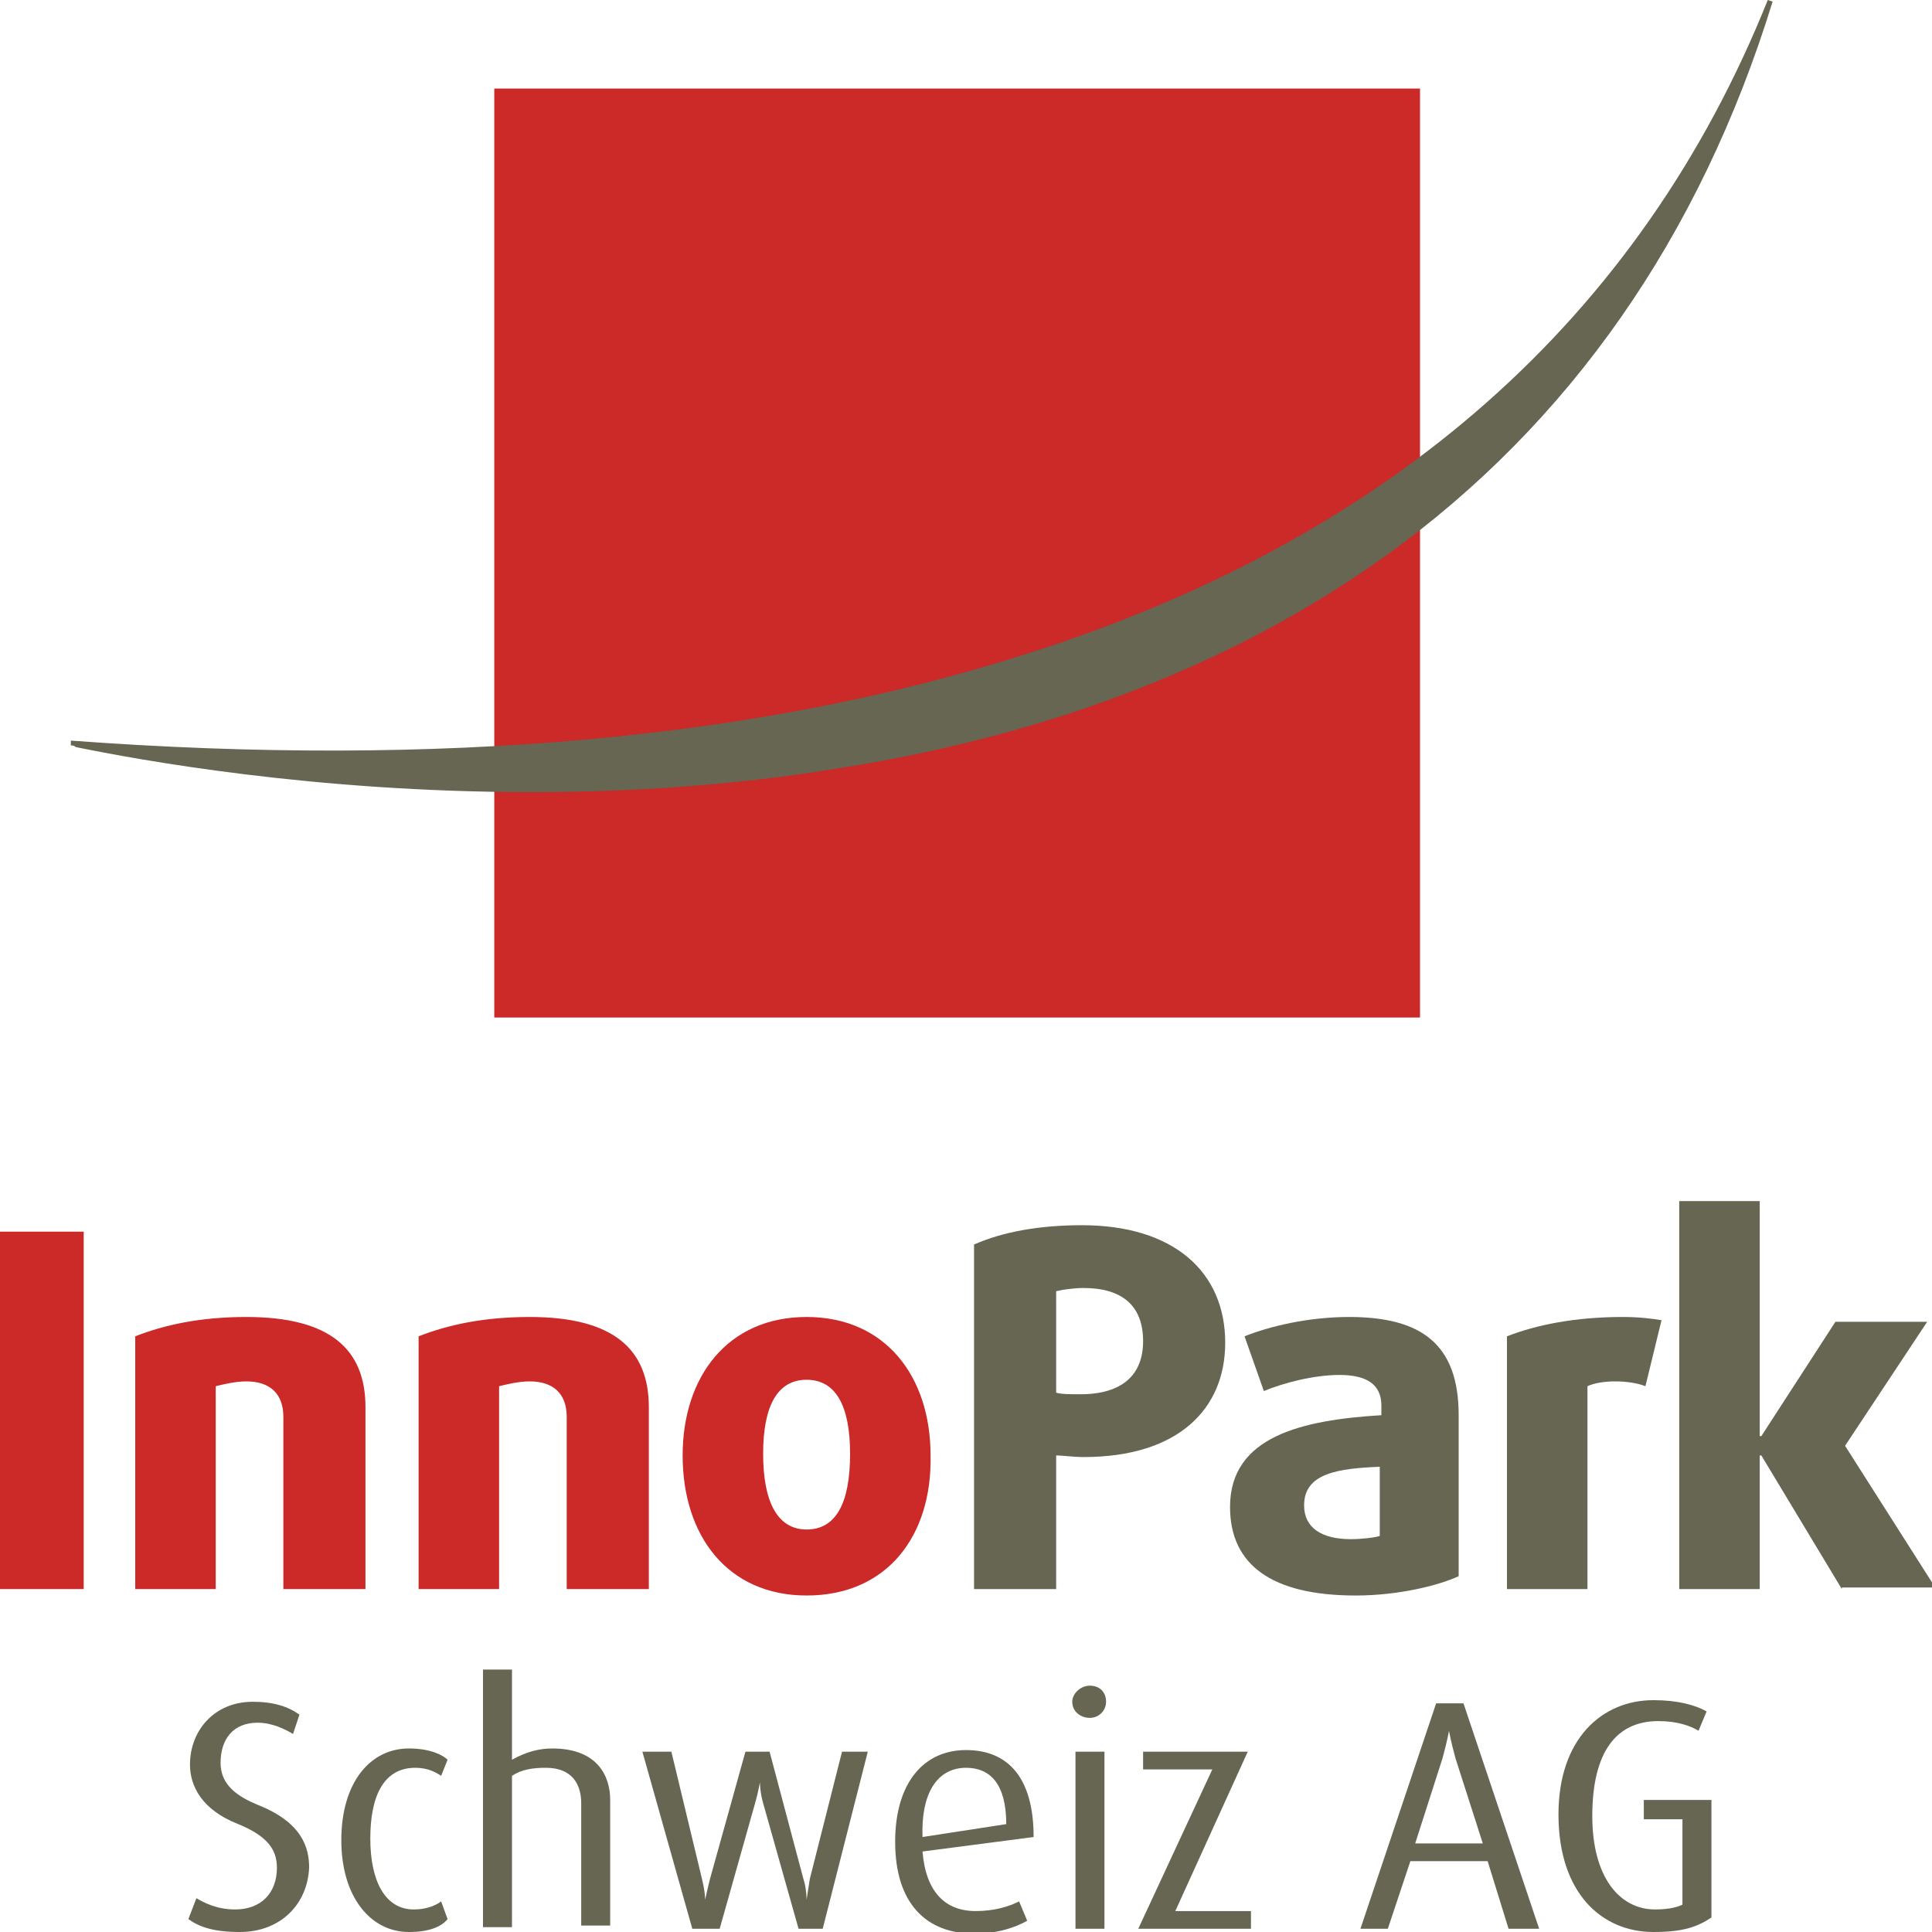 <?xml version="1.0" encoding="utf-8"?>
<!DOCTYPE svg PUBLIC "-//W3C//DTD SVG 1.1//EN" "http://www.w3.org/Graphics/SVG/1.1/DTD/svg11.dtd">
<svg xmlns="http://www.w3.org/2000/svg" xmlns:xlink="http://www.w3.org/1999/xlink" version="1.1" id="Ebene_1" x="0px" y="0px" width="120px" height="120px" viewBox="0 0 120 120" style="enable-background:new 0 0 120 120;" xml:space="preserve">
<style type="text/css">
	.st0{fill:#CC2929;}
	.st1{fill:#666652;}
</style>
<g>
	<path class="st0" d="M0,98.7V76.5h5.2v22.2H0z"/>
	<path class="st0" d="M17.6,98.7V88c0-1.4-0.8-2.2-2.3-2.2c-0.7,0-1.5,0.2-1.9,0.3v12.6h-5V83c1.8-0.7,4-1.2,6.9-1.2   c5.2,0,7.4,2,7.4,5.6v11.3H17.6z"/>
	<path class="st0" d="M35.2,98.7V88c0-1.4-0.8-2.2-2.3-2.2c-0.7,0-1.5,0.2-1.9,0.3v12.6h-5V83c1.8-0.7,4-1.2,6.9-1.2   c5.2,0,7.4,2,7.4,5.6v11.3H35.2z"/>
	<path class="st0" d="M50.1,99.1c-4.9,0-7.7-3.7-7.7-8.7c0-4.9,2.8-8.6,7.7-8.6c4.9,0,7.7,3.7,7.7,8.6   C57.9,95.4,55.1,99.1,50.1,99.1z M50.1,85.7c-1.8,0-2.7,1.6-2.7,4.6c0,3,0.9,4.7,2.7,4.7c1.8,0,2.7-1.6,2.7-4.7   C52.8,87.3,51.9,85.7,50.1,85.7z"/>
	<path class="st1" d="M67.3,90.5c-0.6,0-1.3-0.1-1.7-0.1v8.3h-5.1V77.3c1.8-0.8,4.1-1.2,6.7-1.2c5.7,0,8.9,2.9,8.9,7.3   C76.1,87.5,73.2,90.5,67.3,90.5z M67.3,80c-0.6,0-1.3,0.1-1.7,0.2v6.3c0.3,0.1,0.9,0.1,1.5,0.1c2.6,0,3.9-1.2,3.9-3.3   C71,81.1,69.7,80,67.3,80z"/>
	<path class="st1" d="M84.2,99.1c-5.2,0-7.8-1.9-7.8-5.5c0-4.4,4.5-5.4,9.4-5.7v-0.6c0-1.3-0.9-1.9-2.6-1.9c-1.6,0-3.5,0.5-4.7,1   L77.3,83c1.5-0.6,3.9-1.2,6.5-1.2c4.5,0,6.8,1.7,6.8,6.1v10C89.3,98.5,86.8,99.1,84.2,99.1z M85.8,91.1c-2.7,0.1-4.8,0.4-4.8,2.4   c0,1.4,1.1,2.1,2.9,2.1c0.7,0,1.5-0.1,1.8-0.2V91.1z"/>
	<path class="st1" d="M102.2,86.1c-0.5-0.2-1.2-0.3-1.9-0.3c-0.6,0-1.3,0.1-1.7,0.3v12.6h-5V83c1.8-0.7,4.2-1.2,7.2-1.2   c1,0,1.8,0.1,2.4,0.2L102.2,86.1z"/>
	<path class="st1" d="M114.4,98.7l-5-8.3h-0.1v8.3h-5V74.6h5v14.6h0.1l4.6-7.1h5.7l-5.1,7.7l5.6,8.8H114.4z"/>
</g>
<g>
	<g>
		<rect x="30.7" y="5.5" class="st0" width="57.5" height="57.7"/>
	</g>
	<path class="st1" d="M109.8,0c-7.9,19.7-23.3,33.4-46,40.6c-16.5,5.3-36.5,7.1-59.4,5.4l0,0.3c0.1,0,0.2,0,0.3,0.1   c3.9,0.8,14.8,2.8,28.3,2.8c6,0,12.6-0.4,19.2-1.5c13.3-2.1,24.7-6.6,33.9-13.2c11.4-8.2,19.5-19.8,24-34.4L109.8,0z"/>
</g>
<g>
	<path class="st1" d="M14.9,120c-1.6,0-2.5-0.3-3.2-0.8l0.5-1.3c0.5,0.3,1.3,0.7,2.4,0.7c1.6,0,2.6-1,2.6-2.6c0-1.2-0.7-2-2.4-2.7   c-2.3-0.9-3-2.4-3-3.7c0-2.1,1.5-3.9,3.9-3.9c1.3,0,2.2,0.3,2.9,0.8l-0.4,1.2c-0.5-0.3-1.3-0.7-2.2-0.7c-1.5,0-2.3,1-2.3,2.5   c0,1.4,1.1,2.1,2.3,2.6c2.8,1.1,3.2,2.7,3.2,3.9C19.1,118.3,17.4,120,14.9,120z"/>
	<path class="st1" d="M25.4,120c-2.4,0-4.2-2.2-4.2-5.7c0-3.6,1.8-5.7,4.2-5.7c1.3,0,2.1,0.4,2.4,0.7l-0.4,1   c-0.3-0.2-0.8-0.5-1.6-0.5c-2,0-2.8,1.8-2.8,4.4c0,2.6,0.9,4.4,2.7,4.4c0.7,0,1.3-0.2,1.7-0.5l0.4,1.1   C27.4,119.7,26.6,120,25.4,120z"/>
	<path class="st1" d="M36.1,119.8V112c0-1.1-0.5-2.2-2.2-2.2c-0.8,0-1.5,0.1-2.1,0.5v9.4H30v-16h1.8v5.6c0.9-0.5,1.7-0.7,2.5-0.7   c2.8,0,3.6,1.7,3.6,3.2v7.8H36.1z"/>
	<path class="st1" d="M51.1,119.8h-1.5l-2.2-7.8c-0.2-0.7-0.2-1.3-0.2-1.3h0c0,0-0.1,0.6-0.3,1.3l-2.2,7.8H43l-3.1-11h1.8l1.9,7.9   c0.2,0.8,0.2,1.3,0.2,1.3h0c0,0,0.1-0.5,0.3-1.3l2.2-7.9h1.5l2.1,7.9c0.2,0.6,0.2,1.3,0.2,1.3h0c0,0,0.1-0.7,0.2-1.3l2-7.9h1.6   L51.1,119.8z"/>
	<path class="st1" d="M57.3,115c0.2,2.5,1.4,3.7,3.3,3.7c1.2,0,2.1-0.3,2.7-0.6l0.5,1.2c-0.7,0.4-1.8,0.8-3.3,0.8   c-2.9,0-4.9-1.8-4.9-5.7c0-3.7,1.8-5.7,4.4-5.7c2.6,0,4.2,1.7,4.2,5.4L57.3,115z M60,109.8c-1.6,0-2.8,1.3-2.7,4.3l5.2-0.8   C62.5,110.8,61.5,109.8,60,109.8z"/>
	<path class="st1" d="M67.7,106.7c-0.6,0-1.1-0.4-1.1-1c0-0.5,0.5-1,1.1-1c0.6,0,1,0.4,1,1C68.7,106.3,68.2,106.7,67.7,106.7z    M66.8,119.8v-11h1.8v11H66.8z"/>
	<path class="st1" d="M70.7,119.8l4.6-9.9H71v-1.1h6.5l-4.5,9.9h4.7v1.1H70.7z"/>
	<path class="st1" d="M93.7,119.8l-1.3-4.2h-4.8l-1.4,4.2h-1.7l4.7-14h1.7l4.7,14H93.7z M90.4,109.2c-0.3-1.1-0.4-1.7-0.4-1.7h0   c0,0-0.1,0.6-0.4,1.7l-1.7,5.3h4.2L90.4,109.2z"/>
	<path class="st1" d="M102.7,120c-3.2,0-5.9-2.4-5.9-7.3c0-4.7,2.7-7.1,5.9-7.1c1.5,0,2.6,0.3,3.3,0.7l-0.5,1.2   c-0.5-0.3-1.3-0.6-2.5-0.6c-2.6,0-4.1,1.9-4.1,5.9c0,3.8,1.7,5.8,3.9,5.8c1,0,1.5-0.2,1.7-0.3v-5.3h-2.4v-1.2h4.2v7.3   C105.4,119.7,104.5,120,102.7,120z"/>
</g>
</svg>
